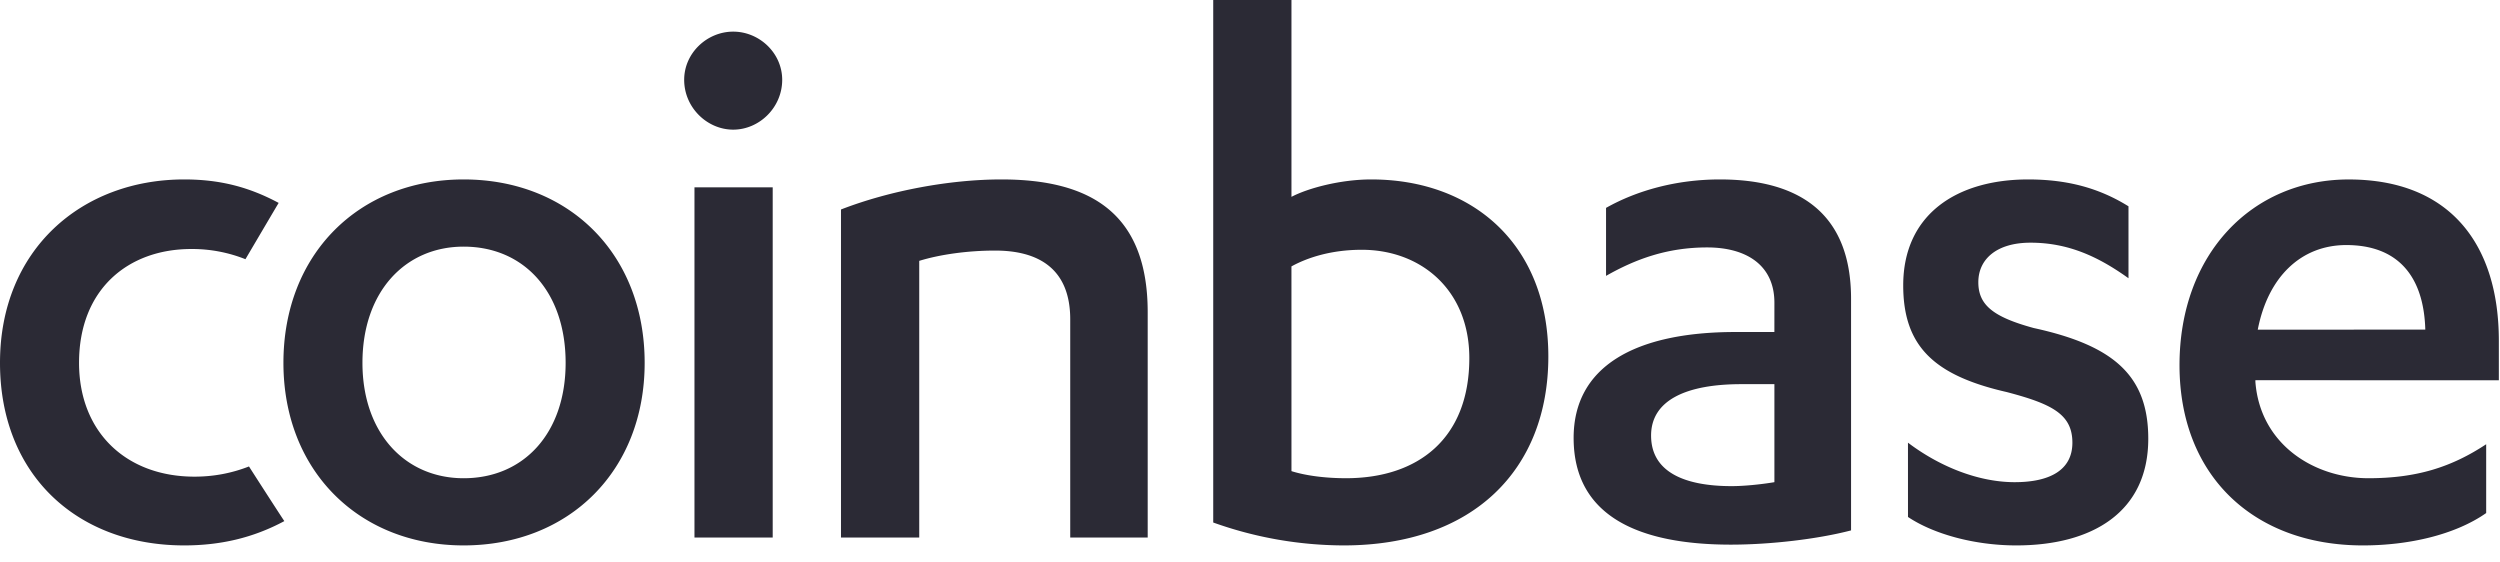 <svg width="956" height="215" viewBox="0 0 956 215" fill="none" xmlns="http://www.w3.org/2000/svg"><g clip-path="url(#clip0_11_413)"><path d="M74.366 182.272c7.445 0 14.326-1.353 20.847-3.902.056.128 13.33 20.752 13.521 20.895-12.016 6.458-24.573 9.301-38.302 9.301C29.622 208.566 0 181.675 0 138.747c0-43.24 31.135-70.13 70.432-70.13 13.991 0 25.02 3.034 36.128 8.974-1.226 2.039-12.66 21.452-12.7 21.532a55.087 55.087 0 00-20.712-3.902c-24.184 0-42.92 15.416-42.92 43.526 0 26.596 18.131 43.525 44.138 43.525zM177.295 68.617c40.205 0 69.222 28.42 69.222 70.13 0 41.407-29.017 69.819-69.222 69.819-39.894 0-68.911-28.404-68.911-69.819 0-41.71 29.017-70.13 68.911-70.13zm0 25.696c-22.36 0-38.692 17.232-38.692 44.434 0 26.907 16.324 44.13 38.7 44.13 22.973 0 38.995-17.223 38.995-44.13 0-27.202-16.022-44.434-39.003-44.434zm88.27 111.235V71.635h29.917v133.913h-29.917zm-3.934-175.026c0-10.272 8.775-18.426 18.745-18.426 9.977 0 18.737 8.154 18.737 18.434 0 10.583-8.76 19.047-18.737 19.047-9.97 0-18.745-8.464-18.745-19.047v-.008zm59.961 49.585c18.737-7.254 41.726-11.49 61.363-11.49 34.161 0 55.924 12.995 55.924 50.78v86.151h-29.623V122.12c0-19.342-12.087-26.302-28.722-26.302-10.583 0-21.15 1.513-29.017 3.934v105.796h-29.925V80.108zM463.938 0h29.917v75.274c6.346-3.329 18.737-6.657 30.522-6.657 38.7 0 67.709 24.78 67.709 67.709 0 43.223-28.706 72.24-78.276 72.24a148.842 148.842 0 01-49.872-8.759V0zm29.917 180.162c5.741 1.808 13.298 2.707 20.855 2.707 27.504 0 47.157-15.105 47.157-45.946 0-25.991-18.435-41.407-41.105-41.407-11.785 0-20.863 3.026-26.915 6.354l.008 78.292zm184.677-64.396c0-14.509-10.885-21.15-25.696-21.15-15.417 0-27.505 4.53-38.685 10.877V79.494c11.786-6.64 26.891-10.877 43.526-10.877 29.312 0 50.167 12.088 50.167 45.636v88.572c-12.693 3.32-30.817 5.446-45.931 5.446-34.766 0-60.16-10.582-60.16-40.81 0-27.201 23.268-40.5 61.96-40.5h14.811l.008-11.195zm0 31.135h-12.693c-20.863 0-34.464 6.052-34.464 19.652 0 13.904 12.701 19.342 30.833 19.342 4.539 0 10.885-.605 16.324-1.513v-37.481zm51.074 22.376c12.399 9.364 27.202 15.105 40.803 15.105 13.306 0 22.073-4.531 22.073-15.105 0-10.894-7.859-14.819-25.083-19.35-27.815-6.347-39.608-17.527-39.608-40.803 0-27.209 20.56-40.507 47.762-40.507 15.113 0 27.201 3.328 38.381 10.272v27.512c-11.785-8.457-23.268-13.6-37.473-13.6-12.996 0-19.948 6.346-19.948 15.113 0 8.759 5.734 13.298 21.158 17.519 30.538 6.657 43.828 18.155 43.828 42.331 0 28.109-21.46 40.802-50.477 40.802-15.719 0-31.438-4.22-41.408-10.877l-.008-28.412zm132.855-23.881v.605c1.815 23.873 22.359 36.868 43.215 36.868 18.442 0 31.748-4.228 45.038-12.995v26.31c-12.088 8.456-29.925 12.382-47.141 12.382-41.718 0-70.13-26.596-70.13-68.912 0-42.617 27.799-71.03 64.684-71.03 38.986 0 57.429 25.084 57.429 61.65v15.13l-93.095-.008zm64.977-19.35c-.597-20.863-10.869-32.338-30.219-32.338-17.232 0-29.925 12.096-33.851 32.346l64.07-.008z" fill="#2B2A35"/></g><defs><clipPath id="clip0_11_413"><path fill="#fff" d="M0 0h955.556v215H0z"/></clipPath></defs></svg>